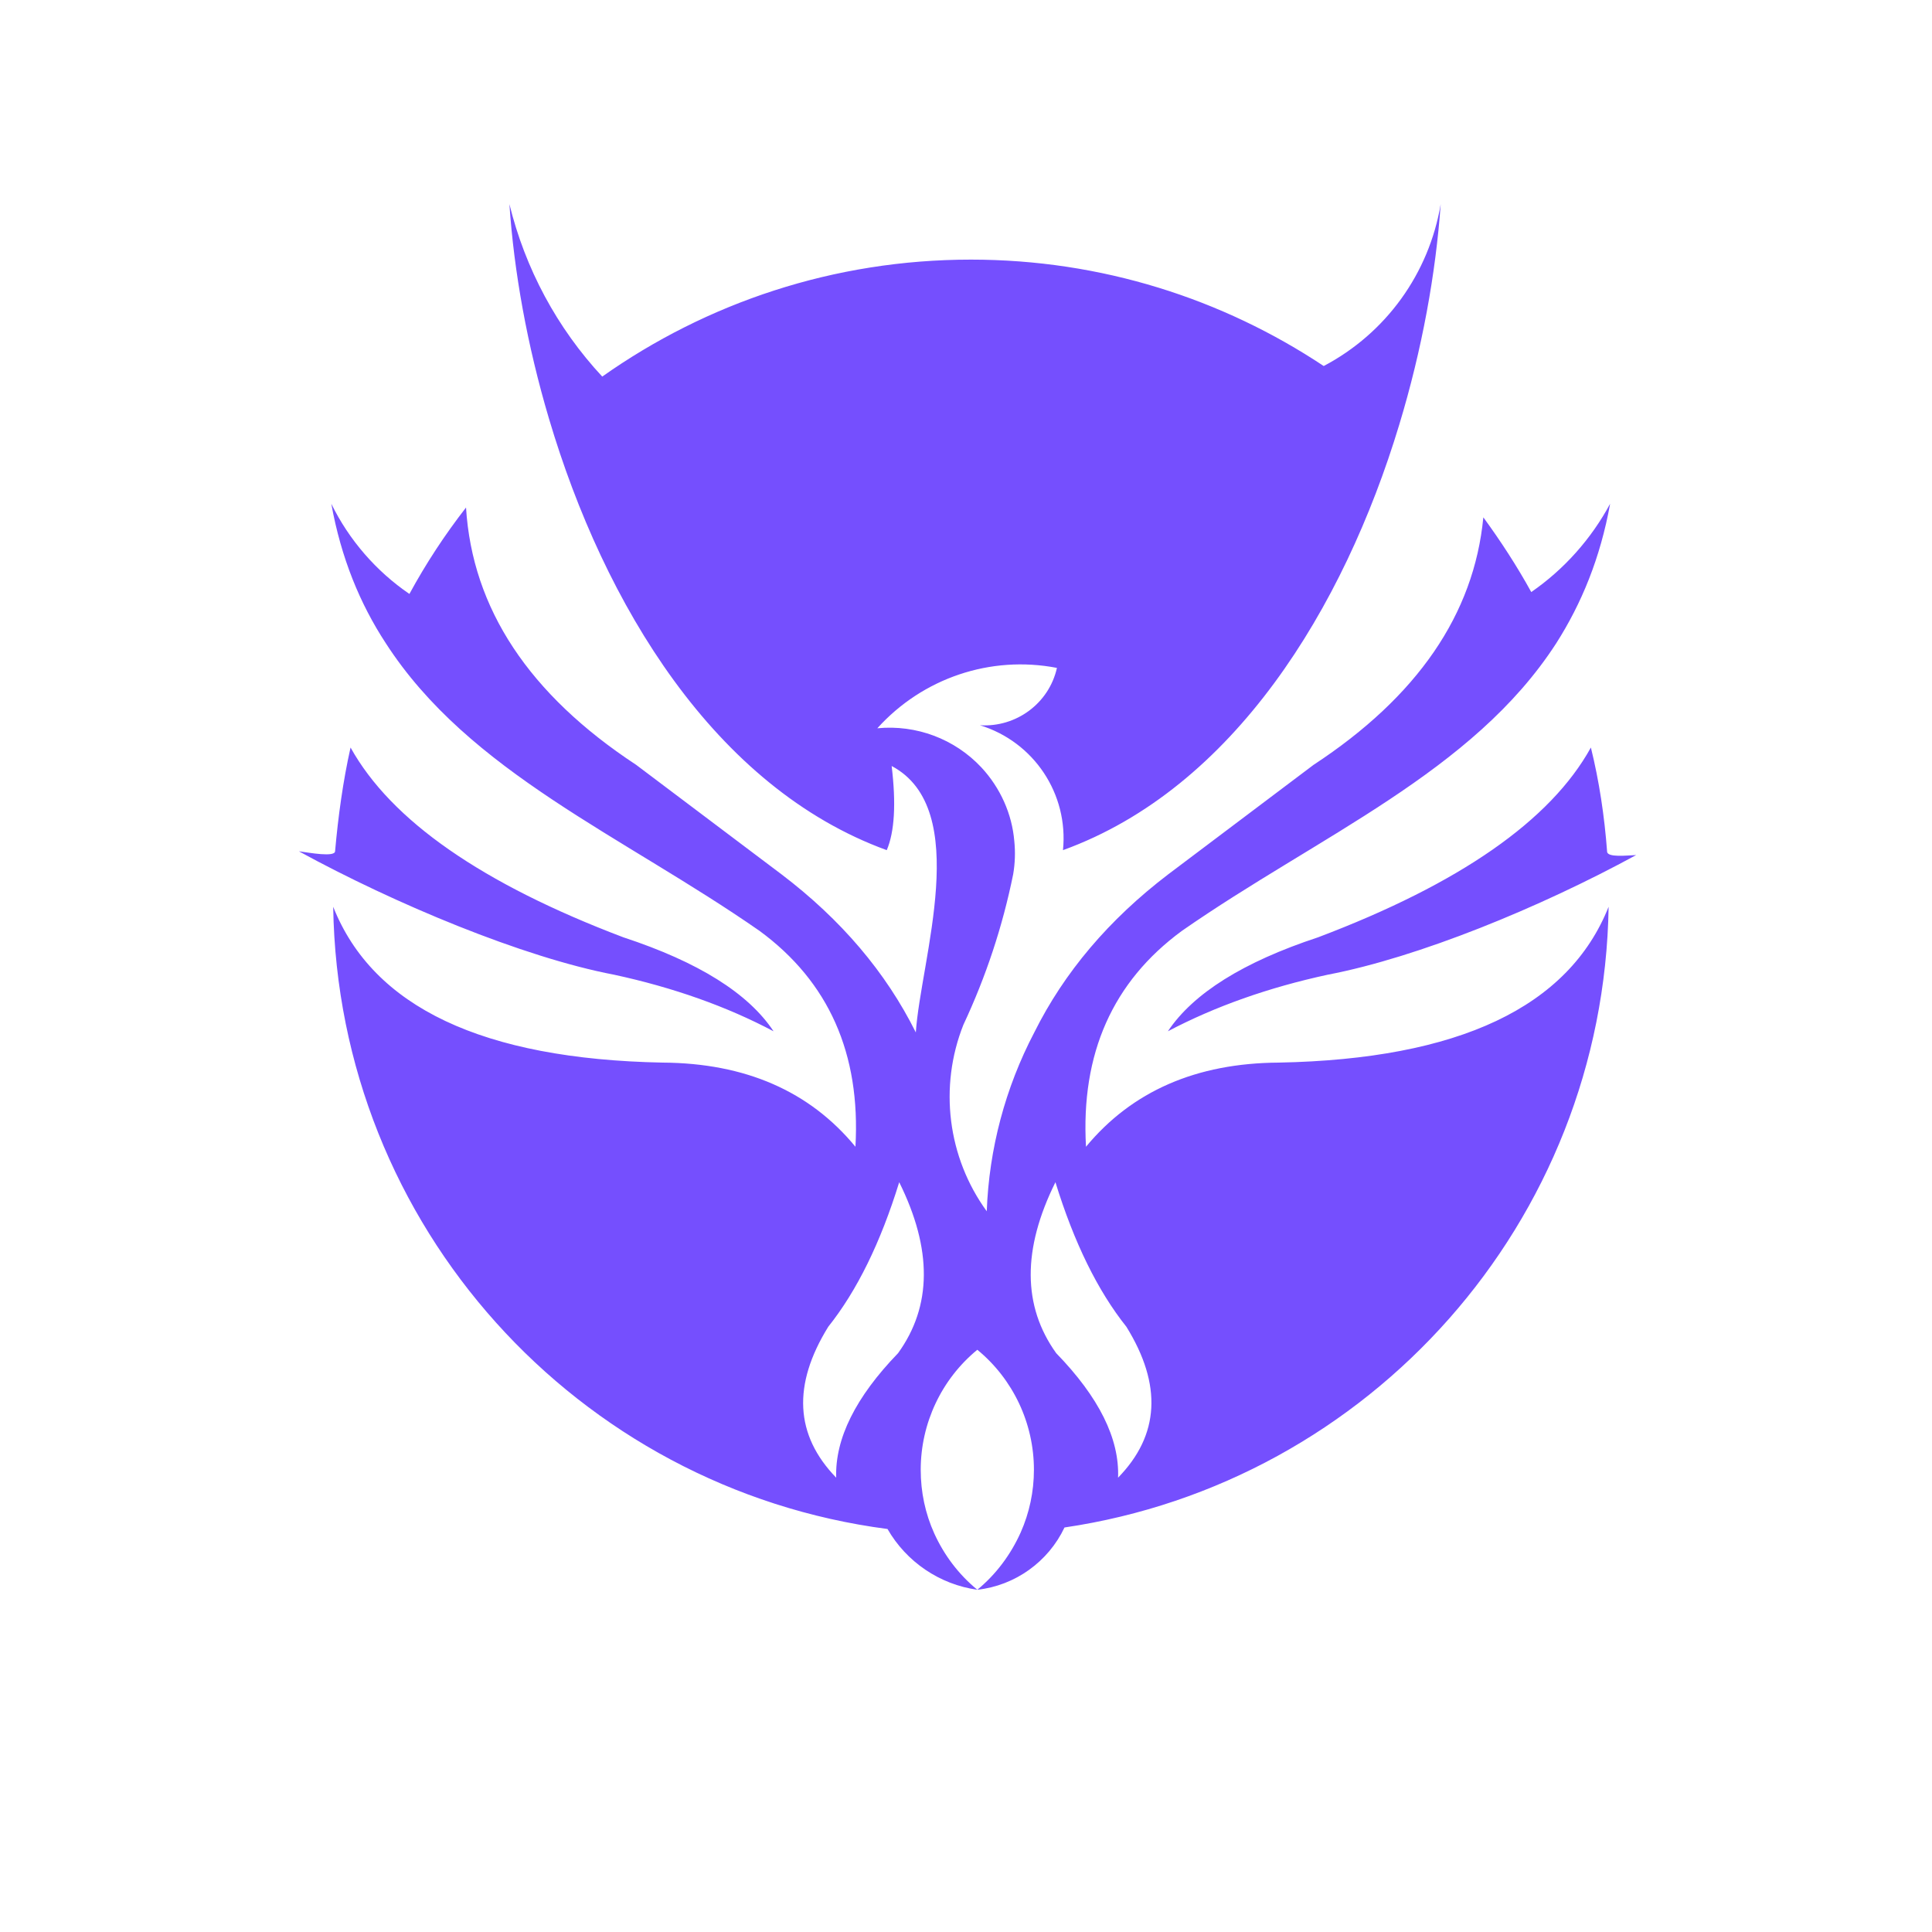 <svg version="1.2" xmlns="http://www.w3.org/2000/svg" viewBox="0 0 512 512" width="512" height="512">
	<title>Snigdha OS</title>
	<style>
		.s0 { display: none;fill: #28282b } 
		.s1 { fill: #754ffe } 
		.s2 { display: none;fill: #754ffe } 
	</style>
	<path id="Shape 1" class="s0" d="m633-38v587h-755v-587z"/>
	<path id="&lt;Compound Path&gt;" fill-rule="evenodd" class="s1" d="m226.7 303.9q2.1-37-25.4-57.2c-36.2-25.2-77-42-99.1-76.3-6.8-10.4-11.8-22.5-14.4-36.9 4.7 9.6 11.9 17.9 20.7 23.9 4.4-8.1 9.4-15.7 15-22.9q2.5 40.2 45.1 68.2l38.5 29q23.7 18 35.6 41.9c1.3-19.3 15.1-59.2-6.4-70.6q1.8 15-1.3 22.3c-45.6-16.6-74.9-65.1-89.5-114.3-5.8-19.5-9.3-39.1-10.5-56.9 4.2 17.1 12.6 32.8 24.6 45.7 27.6-19.5 61.3-31 97.7-31 34.6 0 66.7 10.4 93.5 28.2 16.5-8.7 27.9-24.5 31-42.9-1.3 18.3-4.9 38.4-11 58.5-14.7 48.6-43.9 96.3-89.1 112.7 1.5-14.9-7.7-28.7-22-33.1 9.6 0.6 18.3-5.8 20.4-15.2-17.6-3.4-35.6 2.7-47.6 16 10.3-1 20.5 2.8 27.6 10.4 5 5.4 8.1 12.3 8.7 19.5 0.3 2.9 0.2 5.9-0.3 8.8-2.8 13.8-7.2 27.1-13.2 39.9-6.5 16.4-4.2 35.1 6.2 49.4 0.6-16.5 4.9-32.7 12.6-47.4q11.9-23.9 35.5-41.9l38.5-29q41.3-27.1 45-65.6c4.6 6.3 8.9 12.9 12.7 19.8 8.7-6 15.9-14.1 20.9-23.4-2.6 14.4-7.6 26.5-14.3 37-22.1 34.2-63 51-99.2 76.2q-27.5 20.2-25.4 57.2 18.3-22.1 51.1-22.3 71.5-1.4 87.4-41.3c-1.3 83.7-63.4 152.6-144.2 164.5-4.3 9.1-13.1 15.4-23.1 16.5-10-1.4-18.8-7.4-23.8-16.1-82.1-10.7-145.6-80.2-146.9-164.9q15.8 39.9 87.3 41.3 32.9 0.2 51.1 22.3zm69.6 87.7q16.5-16.9 2.2-40-11.4-14.3-18.8-38.3-13.2 26.6 0.2 45.3 17 17.5 16.4 33zm-25.8 14.5c2.3-5.2 3.5-10.8 3.5-16.6 0-12.3-5.5-24-15-31.8-9.5 7.8-15 19.5-15 31.8 0 5.9 1.2 11.6 3.6 16.9 2.6 5.7 6.4 10.8 11.4 14.9 5-4.1 8.9-9.4 11.5-15.2zm155.4-180.4c0.1 1.6 5.2 1 7.7 0.9-25.5 13.9-57.7 27.1-81.7 31.7q-23.6 5.1-42.4 15 10.1-15.1 39.8-24.9 56.3-21.3 72.3-50.3c2.2 8.9 3.6 18.2 4.3 27.6zm-337.1-0.1c0.8-9.1 2.1-18.6 4.1-27.5q16.1 29 72.3 50.3 29.8 9.8 39.8 24.9-18.7-9.9-42.3-15c-24.1-4.6-58.1-18.8-83.5-32.7 2.9 0.4 9.5 1.6 9.6 0zm149.2 133q13.5-18.7 0.3-45.3-7.4 24-18.8 38.3-14.3 23.1 2.1 40-0.5-15.5 16.4-33z"/>
	<path id="snigdhaos.org" class="s2" aria-label="snigdhaos.org"  d="m182.5 454.2q-1.2 0-2.4-0.2-1.2-0.4-1.8-0.8l0.9-2q1.4 1 3.3 1 1.8 0 1.8-1.1 0-0.5-0.3-0.7-0.4-0.3-1.4-0.6l-0.9-0.4q-1.5-0.6-2.3-1.4-0.8-0.8-0.8-2.1 0-1.5 1.1-2.3 1.2-0.9 3.2-0.9 1 0 1.9 0.2 1 0.2 1.5 0.6l-0.9 2q-0.3-0.3-1-0.5-0.7-0.2-1.5-0.2-1.7 0-1.7 1 0 0.6 0.4 0.9 0.5 0.3 1.5 0.6 0.1 0.1 0.7 0.3 1.6 0.6 2.3 1.4 0.8 0.7 0.8 1.9 0 1.7-1.3 2.5-1.2 0.8-3.1 0.8zm7.1-0.2v-11h2.5v2q0.5-1 1.5-1.7 0.9-0.6 2.3-0.6 1.7 0 2.6 0.7 0.9 0.7 1.2 2 0.3 1.3 0.3 3.3v5.3h-2.6v-5.2q0-2.1-0.4-3-0.4-1-1.7-1-0.7 0-1.4 0.5-0.8 0.4-1.3 1.3-0.5 0.8-0.5 1.9v5.5zm14 0v-11h2.7v11zm1.3-13.1q-0.7 0-1.2-0.5-0.5-0.5-0.5-1.2 0-0.7 0.5-1.2 0.5-0.5 1.2-0.5 0.8 0 1.3 0.5 0.5 0.5 0.5 1.2 0 0.7-0.5 1.2-0.5 0.5-1.3 0.5zm10.4 18.9q-1.3 0-2.5-0.4-1.1-0.3-1.6-0.6l0.5-2.4q1.6 1 3.5 1 1.4 0 2.4-0.7 1-0.7 1-2.7v-1.9q-0.5 0.9-1.6 1.5-1.1 0.6-2.5 0.6-1.4 0-2.6-0.7-1.2-0.7-1.9-2-0.7-1.3-0.7-3.1 0-1.6 0.6-2.9 0.7-1.4 1.9-2.1 1.2-0.7 2.9-0.7 0.9 0 1.8 0.3 0.8 0.4 1.4 0.9 0.6 0.5 0.8 0.9v-1.8h2.5v10.9q0 2.8-1.5 4.3-1.4 1.6-4.4 1.6zm-0.1-7.7q1.4 0 2.3-1 1-0.9 1-2.5v-0.1q0-1.1-0.5-1.9-0.4-0.8-1.2-1.3-0.7-0.4-1.6-0.4-1.5 0-2.4 1-0.8 1-0.8 2.6 0 1.6 0.8 2.6 0.9 1 2.4 1zm14.2 2.1q-1.5 0-2.8-0.7-1.3-0.7-2-2-0.8-1.3-0.8-3 0-2.7 1.5-4.2 1.5-1.6 4-1.6 1.3 0 2.5 0.7 1.2 0.7 1.6 1.6l-0.2-1.8v-6.8h2.6v17.6h-2.5v-1.9q-0.4 0.8-1.5 1.5-1.1 0.6-2.4 0.6zm0.4-2.1q1.4 0 2.3-1 0.9-0.9 0.9-2.5v-0.1q0-1.1-0.4-1.9-0.4-0.8-1.2-1.3-0.7-0.4-1.6-0.4-1.6 0-2.4 1-0.8 1-0.8 2.6 0 1.6 0.8 2.6 0.8 1 2.4 1zm9.5 1.9v-17.6h2.6v6.6l-0.1 2q0.4-1 1.4-1.6 1-0.7 2.4-0.7 1.7 0 2.6 0.7 0.9 0.7 1.2 2 0.3 1.3 0.3 3.3v5.3h-2.5v-5.3q0-1.4-0.2-2.2-0.2-0.8-0.6-1.2-0.5-0.4-1.4-0.4-0.7 0-1.4 0.4-0.8 0.4-1.2 1.3-0.5 0.8-0.5 1.9v5.5zm18.5 0.2q-1.5 0-2.7-0.7-1.3-0.7-2-2-0.8-1.3-0.8-3 0-1.8 0.7-3.1 0.6-1.3 1.9-2 1.2-0.7 2.8-0.7 1 0 1.8 0.3 0.9 0.4 1.5 0.9 0.5 0.5 0.7 0.9l0.1-1.8h2.4v11h-2.4l-0.1-1.9q-0.4 0.8-1.4 1.5-1.1 0.6-2.5 0.6zm0.5-2.1q1.3 0 2.3-1 0.9-0.9 0.9-2.5v-0.1q0-1.1-0.4-1.9-0.5-0.8-1.2-1.2-0.7-0.5-1.6-0.5-1.6 0-2.4 1-0.9 1-0.9 2.6 0 1.6 0.9 2.6 0.8 1 2.4 1zm14.6 2.1q-1.7 0-3.1-0.7-1.3-0.8-2-2.1-0.7-1.3-0.7-2.9 0-1.6 0.7-2.9 0.7-1.4 2-2.1 1.3-0.8 3.1-0.8 1.7 0 3 0.8 1.3 0.7 2 2.1 0.7 1.3 0.7 2.9 0 1.6-0.7 2.9-0.7 1.3-2 2.1-1.3 0.7-3 0.7zm0-2.1q1.4 0 2.2-1 0.8-1 0.8-2.6 0-1.6-0.8-2.6-0.9-1.1-2.3-1.1-1.4 0-2.2 1.1-0.8 1-0.8 2.6 0 1.5 0.8 2.6 0.9 1 2.3 1zm12.3 2.1q-1.2 0-2.4-0.2-1.3-0.4-1.8-0.8l0.9-2q1.4 1 3.3 1 1.8 0 1.8-1.1 0-0.5-0.4-0.7-0.4-0.3-1.3-0.6l-0.9-0.4q-1.5-0.6-2.3-1.4-0.9-0.8-0.9-2.1 0-1.5 1.2-2.3 1.2-0.9 3.2-0.9 1 0 1.9 0.2 1 0.2 1.5 0.6l-1 2q-0.3-0.3-1-0.5-0.6-0.2-1.5-0.2-1.7 0-1.7 1 0 0.6 0.5 0.9 0.4 0.3 1.5 0.6 0.1 0.1 0.7 0.3 1.5 0.6 2.3 1.4 0.7 0.7 0.7 1.9 0 1.7-1.2 2.5-1.2 0.8-3.1 0.8zm8.8 0q-0.7 0-1.2-0.4-0.5-0.5-0.5-1.3 0-0.7 0.5-1.2 0.5-0.5 1.2-0.5 0.7 0 1.2 0.5 0.5 0.5 0.5 1.2 0 0.8-0.5 1.3-0.5 0.4-1.2 0.4zm9.9 0q-1.7 0-3.1-0.7-1.3-0.8-2-2.1-0.7-1.3-0.7-2.9 0-1.6 0.7-2.9 0.7-1.4 2-2.1 1.3-0.8 3.1-0.8 1.7 0 3 0.8 1.3 0.7 2 2.1 0.7 1.3 0.7 2.9 0 1.6-0.7 2.9-0.7 1.3-2 2.1-1.3 0.7-3 0.7zm0-2.1q1.4 0 2.2-1 0.8-1 0.8-2.6 0-1.6-0.8-2.6-0.9-1.1-2.3-1.1-1.4 0-2.2 1.1-0.8 1-0.8 2.6 0 1.5 0.9 2.6 0.8 1 2.2 1zm8.4 1.9v-11h2.6v2.1q0.4-1.1 1.3-1.7 0.8-0.7 1.9-0.7 0.8 0 1.1 0.1l-0.4 2.7q-0.2-0.2-0.9-0.2-1.1 0-2.1 0.7-0.9 0.8-0.9 2.3v5.7zm14 5.8q-1.2 0-2.4-0.4-1.2-0.3-1.7-0.6l0.6-2.4q1.6 1 3.5 1 1.4 0 2.4-0.7 1-0.7 1-2.7v-1.9q-0.5 0.9-1.6 1.5-1.2 0.6-2.5 0.6-1.5 0-2.7-0.7-1.2-0.7-1.9-2-0.7-1.3-0.7-3.1 0-1.6 0.7-2.9 0.7-1.4 1.9-2.1 1.2-0.7 2.8-0.7 1 0 1.8 0.3 0.9 0.4 1.5 0.9 0.6 0.5 0.8 0.9v-1.8h2.4v10.9q0 2.8-1.4 4.3-1.4 1.6-4.5 1.6zm0-7.7q1.4 0 2.3-1 0.9-0.9 0.9-2.5v-0.1q0-1.1-0.4-1.9-0.4-0.8-1.2-1.3-0.7-0.4-1.6-0.4-1.5 0-2.4 1-0.8 1-0.8 2.6 0 1.6 0.8 2.6 0.8 1 2.4 1z"/>
</svg>